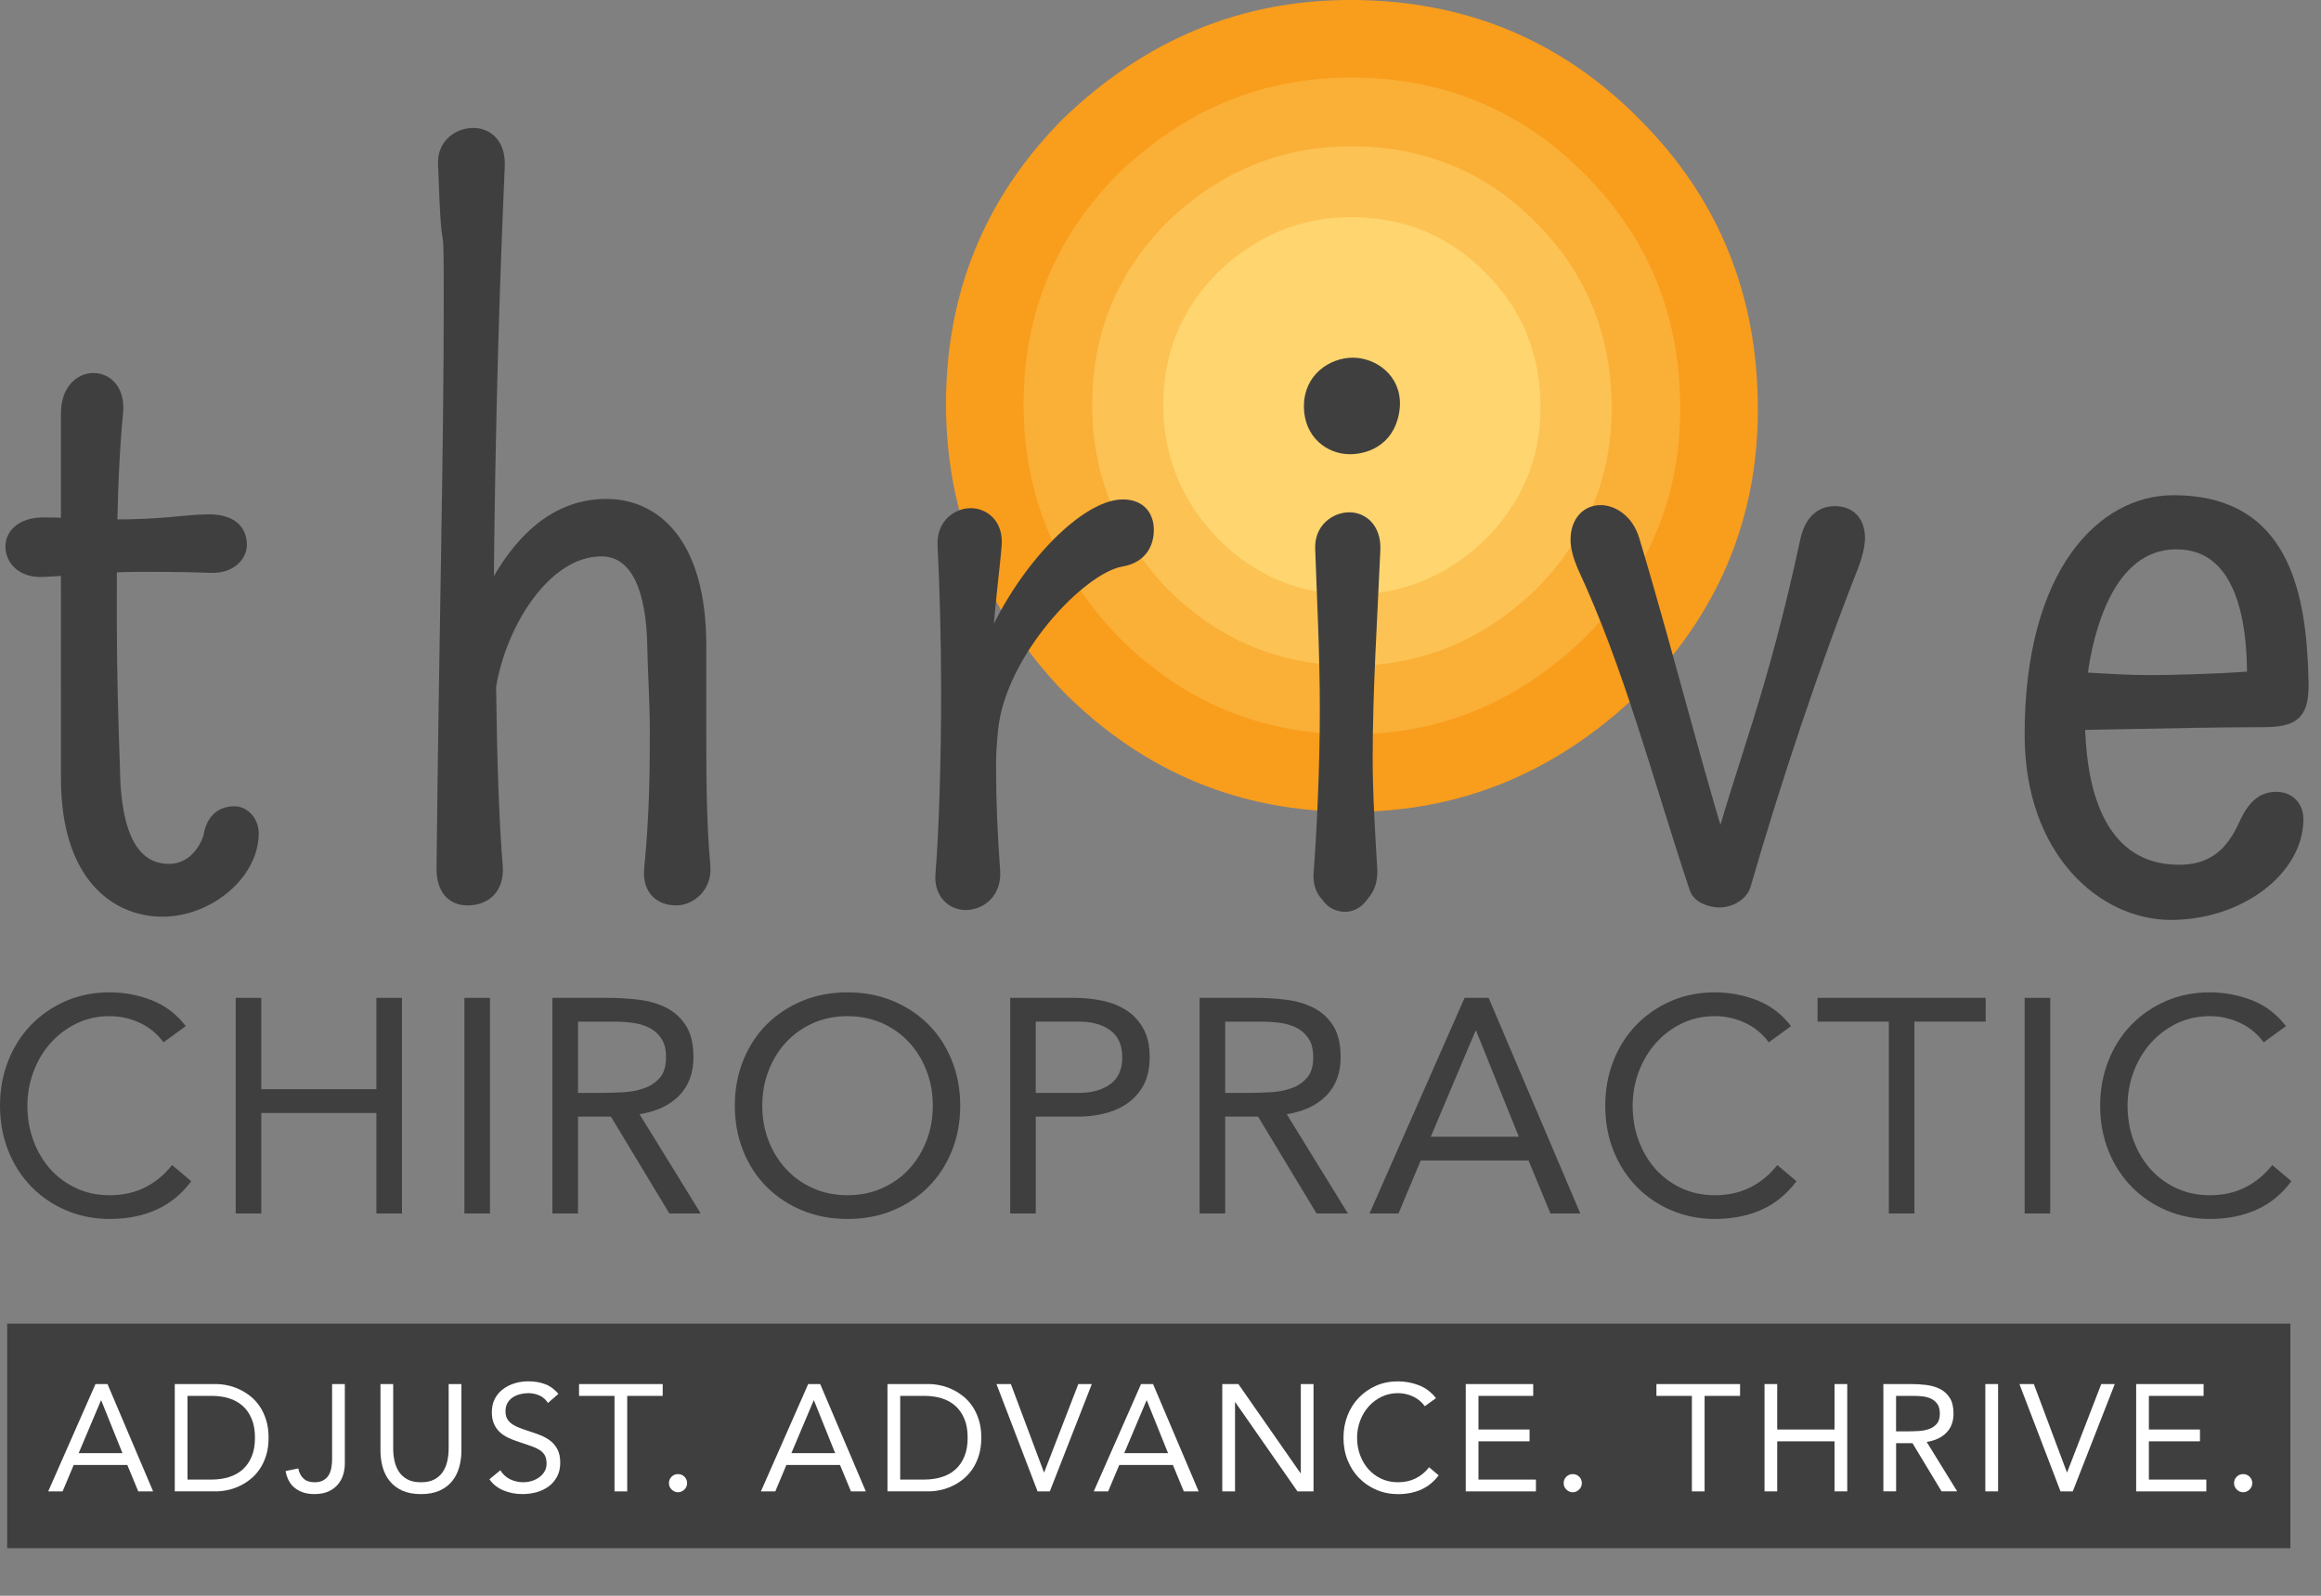 <?xml version="1.0" encoding="utf-8"?>
<!-- Generator: Adobe Illustrator 15.0.2, SVG Export Plug-In . SVG Version: 6.00 Build 0)  -->
<!DOCTYPE svg PUBLIC "-//W3C//DTD SVG 1.1//EN" "http://www.w3.org/Graphics/SVG/1.1/DTD/svg11.dtd">
<svg version="1.1" id="Layer_1" xmlns="http://www.w3.org/2000/svg" xmlns:xlink="http://www.w3.org/1999/xlink" x="0px" y="0px"
	 width="240px" height="165px" viewBox="19.583 9.167 240 165" enable-background="new 19.583 9.167 240 165" xml:space="preserve">
<rect x="19.583" y="9.167" width="240" height="165" fill="#808080" stroke="none"/>
<g>
	<g>
		<path fill="#F99D1C" d="M201.355,51.502c0,11.355-4.137,21.168-12.376,29.419c-8.501,8.128-18.36,12.191-29.602,12.191
			c-11.607,0-21.525-4.127-29.782-12.367c-8.126-8.496-12.191-18.42-12.191-29.793c0-11.588,4.065-21.455,12.191-29.594
			c8.497-8.127,18.354-12.192,29.598-12.192c11.845,0,21.833,4.129,29.966,12.376C197.282,29.68,201.355,39.659,201.355,51.502z"/>
	</g>
	<g>
		<path fill="#FAAF36" d="M193.333,51.431c0,9.192-3.344,17.122-10.011,23.801c-6.87,6.577-14.853,9.867-23.944,9.867
			c-9.383,0-17.411-3.346-24.09-10.011c-6.581-6.866-9.867-14.901-9.867-24.096c0-9.375,3.286-17.357,9.867-23.942
			c6.865-6.577,14.846-9.867,23.947-9.867c9.58,0,17.649,3.343,24.24,10.014C190.044,33.783,193.333,41.853,193.333,51.431z"/>
	</g>
	<g>
		<path fill="#FCC253" d="M186.236,51.368c0,7.275-2.646,13.545-7.92,18.831c-5.437,5.196-11.752,7.799-18.938,7.799
			c-7.424,0-13.773-2.646-19.058-7.909c-5.198-5.438-7.807-11.789-7.807-19.062c0-7.421,2.608-13.729,7.807-18.943
			c5.434-5.196,11.752-7.799,18.943-7.799c7.577,0,13.956,2.641,19.167,7.916C183.635,37.409,186.236,43.795,186.236,51.368z"/>
	</g>
	<g>
		<path fill="#FED56F" d="M178.882,51.304c0,5.283-1.914,9.84-5.748,13.676c-3.953,3.782-8.537,5.668-13.757,5.668
			c-5.391,0-10.006-1.923-13.837-5.758c-3.785-3.943-5.672-8.556-5.672-13.839c0-5.384,1.887-9.969,5.672-13.751
			c3.945-3.779,8.527-5.673,13.751-5.673c5.503,0,10.146,1.92,13.922,5.762C176.991,41.167,178.882,45.801,178.882,51.304z"/>
	</g>
	<path fill="#3F3F3F" stroke="#3F3F3F" stroke-miterlimit="10" d="M44.61,65.508c0,1.169-1.117,2.498-3.295,2.39
		c-2.389-0.104-5.473-0.104-7.121-0.104c-3.613,0-6.006,0.318-10.149,0.53c-2.338,0.107-3.402-1.328-3.402-2.655
		c0-1.276,1.114-2.499,3.402-2.499c2.708,0,4.782,0.211,6.961,0.211c5.687,0,7.388-0.478,9.991-0.531
		C43.388,62.796,44.61,63.806,44.61,65.508z M26.383,51.901c0-2.445,1.433-3.666,2.87-3.666c1.435,0,2.816,1.222,2.55,3.666
		c-0.691,7.28-0.637,14.668-0.637,21.683c0,5.315,0.158,10.365,0.321,15.041c0.105,8.023,2.603,10.365,5.579,10.365
		c2.126,0,3.509-1.647,4.039-3.298c0.321-2.073,1.542-2.656,2.713-2.656c1.063,0,2.019,1.007,2.019,2.284
		c0,4.307-4.677,8.133-9.459,8.133c-4.677,0-9.992-3.457-9.992-13.818C26.383,79.164,26.383,62.85,26.383,51.901z"/>
	<path fill="#3F3F3F" stroke="#3F3F3F" stroke-miterlimit="10" d="M67.931,102.286c-1.594,0-2.709-1.062-2.709-3.297
		c0.267-25.191,0.747-42.463,0.747-58.992c0-11.001-0.161-1.42-0.586-13.75c-0.159-2.232,1.596-3.35,3.137-3.35
		c1.541,0,2.815,1.117,2.763,3.35c-0.425,9.778-1.012,24.856-1.17,46.807l-1.118,0.212c2.712-6.59,6.857-12.011,13.288-12.011
		c4.994,0,9.832,3.879,9.832,14.668v8.61c0,4.569,0,9.566,0.426,14.241c0.157,2.283-1.651,3.511-3.03,3.511
		c-1.702,0-3.031-1.064-2.816-3.299c0.532-5.471,0.583-9.831,0.583-14.083c0-3.188-0.213-6.11-0.264-8.928
		c-0.107-5.792-1.65-9.779-5.263-9.779c-5.686,0-10.31,7.441-11.372,13.979c0.104,7.813,0.317,14.083,0.692,18.599
		C71.227,101.06,69.843,102.286,67.931,102.286z"/>
	<path fill="#3F3F3F" stroke="#3F3F3F" stroke-miterlimit="10" d="M122.29,84.588c-0.158,1.646-0.211,2.55-0.211,3.932
		c0,3.35,0.157,7.174,0.425,10.683c0.158,2.338-1.487,3.559-3.083,3.559c-1.381,0-2.814-1.116-2.603-3.294
		c0.371-4.518,0.583-12.064,0.583-18.762c0-5.42-0.158-10.895-0.371-15.201c-0.108-2.179,1.54-3.295,2.923-3.295
		c1.379,0,2.868,1.062,2.709,3.295c-0.158,2.178-0.742,6.059-1.33,14.775l-0.424-1.807c3.031-9.354,10.578-17.167,14.776-17.167
		c1.913,0,2.71,1.222,2.71,2.659c0,1.275-0.584,2.922-2.87,3.294C131.322,68.006,123.085,76.723,122.29,84.588z"/>
	<path fill="#FED56F" d="M158.873,61.326c-4.864,0-9.975-3.611-9.975-10.47c0-6.855,5.61-10.594,10.721-10.594
		c4.858,0,10.6,3.739,10.222,10.594C169.218,58.834,163.357,61.326,158.873,61.326z"/>
	<path fill="#3F3F3F" stroke="#3F3F3F" stroke-miterlimit="10" d="M158.684,102.657c-1.437,0-2.977-1.062-2.764-3.297
		c0.319-4.198,0.639-10.68,0.639-16.845c0-5.9-0.319-11.853-0.479-16.581c-0.106-2.18,1.594-3.296,3.03-3.296
		c1.379,0,2.762,1.062,2.71,3.296c-0.321,7.334-0.797,14.507-0.797,21.63c0,3.772,0.263,7.864,0.476,11.534
		C161.605,101.435,160.066,102.657,158.684,102.657z"/>
	<path fill="#3F3F3F" d="M158.644,67.925c-0.896,0-1.803-0.305-2.555-0.87c0.164,4.677,0.468,10.487,0.468,16.254
		c0,6.164-0.319,12.649-0.637,16.848c-0.211,2.23,1.329,3.292,2.764,3.292c1.38,0,2.923-1.221,2.816-3.559
		c-0.211-3.667-0.478-7.761-0.478-11.531c0-7.111,0.474-14.277,0.795-21.599C160.887,67.595,159.684,67.925,158.644,67.925z"/>
	<path fill="#3F3F3F" stroke="#3F3F3F" stroke-miterlimit="10" d="M197.364,102.496c-0.901,0-2.284-0.426-2.6-1.485
		c-3.882-11.694-6.754-22.908-11.59-33.271c-0.425-1.008-0.692-1.967-0.692-2.763c0-1.967,1.172-3.083,2.605-3.083
		c1.223,0,2.872,0.903,3.511,3.029c3.561,11.748,7.758,28.539,9.671,33.483h-1.38c2.812-10.523,5.846-17.06,9.352-33.429
		c0.428-1.859,1.436-2.978,3.083-2.978c1.434,0,2.605,0.852,2.605,2.817c0,0.742-0.269,1.859-0.638,2.816
		c-3.935,9.939-8.134,22.533-11.162,33.056C199.81,101.807,198.536,102.496,197.364,102.496z"/>
	<g>
		<path fill="#3F3F3F" d="M233.066,79.326c1.969,0.051,5.636,0.372,8.877,0.372c2.554,0,10.947-0.211,13.231-0.746l-2.549,1.541
			c0.265-6.962-1.01-15.252-8.024-15.252c-7.812,0-10.097,11.214-10.15,17.485c-0.106,10.948,3.773,16.581,10.469,16.581
			c3.615,0,5.528-1.965,6.751-4.568c0.849-1.912,1.7-2.976,3.294-2.976c1.17,0,2.125,0.798,2.073,2.23
			c-0.106,4.89-5.635,9.566-12.967,9.566c-7.442,0-14.405-7.015-14.405-18.441c0-16.103,7.178-24.023,14.668-24.023
			c11.533,0,13.077,9.992,13.233,18.603c0.055,3.135-0.692,3.932-3.986,3.932c-6.06,0-16.635,0.267-20.515,0.32V79.326
			L233.066,79.326z"/>
		<path fill="#3F3F3F" d="M258.239,77.949c0.026,0.581,0.042,1.16,0.056,1.736c0.021,1.38-0.075,2.776-0.937,3.652
			c-0.88,0.896-2.334,1.019-3.779,1.019c-4.187,0-10.634,0.129-15.341,0.224l-3.041,0.059c0.236,6.529,2.168,13.943,9.721,13.943
			c2.867,0,4.747-1.279,6.093-4.149c0.779-1.761,1.803-3.395,3.952-3.395c0.804,0,1.529,0.291,2.042,0.822
			c0.526,0.546,0.787,1.295,0.758,2.161c-0.125,5.559-6.394,10.265-13.695,10.265c-7.334,0-15.131-6.719-15.131-19.168
			c0-17.096,7.732-24.748,15.394-24.748c11.089,0,13.45,8.729,13.884,17.127 M244.333,61.821c-9.579,0-13.942,12.076-13.942,23.298
			c0,11.509,7.046,17.716,13.678,17.716c7.207,0,12.148-4.579,12.241-8.857c0.018-0.474-0.103-0.854-0.351-1.11
			c-0.237-0.245-0.59-0.381-0.995-0.381c-1.11,0-1.795,0.667-2.633,2.545c-1.576,3.367-4.002,5.001-7.41,5.001
			c-6.865,0-10.817-5.45-11.171-15.368l-1.408,0.021v-6.106l0.748,0.021c0.275,0.006,0.589,0.02,0.931,0.036l0.002-0.001h0.008
			c0.559-4.067,2.738-14.119,10.572-14.119c2.141,0,3.93,0.713,5.324,2.122c2.75,2.78,3.42,7.823,3.456,11.846
			c0.729-0.076,1.275-0.156,1.631-0.238l1.771-0.414C256.407,69.63,254.304,61.821,244.333,61.821z M235.311,80.16
			c-0.085,0.88-0.13,1.745-0.138,2.573c0,0.153-0.003,0.304-0.003,0.454l3.04-0.06c4.714-0.095,11.17-0.224,15.368-0.224
			c1.524,0,2.341-0.175,2.745-0.584c0.387-0.395,0.541-1.176,0.517-2.609c-0.006-0.301-0.014-0.604-0.021-0.904l-4.975,3.006
			l0.052-1.346c0.006-0.132,0.012-0.265,0.014-0.398c-3.413,0.248-8.137,0.358-9.969,0.358c-2.083,0-4.363-0.133-6.196-0.24
			L235.311,80.16z M233.792,80.079v0.865c0.02-0.285,0.043-0.572,0.068-0.86C233.839,80.082,233.816,80.082,233.792,80.079z
			 M235.481,78.716l0.351,0.021c1.812,0.105,4.073,0.236,6.111,0.236c1.836,0,6.605-0.109,9.986-0.361
			c-0.021-3.764-0.6-8.487-3.038-10.951c-1.126-1.138-2.528-1.692-4.29-1.692C237.98,65.969,236.013,74.915,235.481,78.716z"/>
	</g>
	<path fill="#3F3F3F" stroke="#3F3F3F" stroke-miterlimit="10" d="M159.163,55.632c-2.073,0-4.252-1.542-4.252-4.465
		c0-2.922,2.391-4.515,4.568-4.515c2.076,0,4.519,1.595,4.358,4.515C163.574,54.569,161.073,55.632,159.163,55.632z"/>
</g>
<g>
	<path fill="#3F3F3F" d="M36.492,116.941c-0.671-0.901-1.5-1.58-2.487-2.029c-0.989-0.453-2.017-0.677-3.086-0.677
		c-1.239,0-2.379,0.252-3.416,0.753c-1.04,0.507-1.938,1.181-2.692,2.032c-0.754,0.85-1.344,1.837-1.765,2.957
		c-0.42,1.128-0.63,2.298-0.63,3.513c0,1.305,0.21,2.515,0.63,3.639c0.421,1.122,1.002,2.098,1.748,2.933
		c0.747,0.825,1.637,1.482,2.678,1.966c1.039,0.482,2.188,0.724,3.448,0.724c1.364,0,2.581-0.27,3.653-0.806
		c1.071-0.535,2.006-1.306,2.803-2.312l1.985,1.668c-1.007,1.344-2.221,2.332-3.637,2.96c-1.417,0.629-3.018,0.944-4.803,0.944
		c-1.597,0-3.086-0.297-4.471-0.88c-1.387-0.587-2.588-1.401-3.607-2.441c-1.017-1.041-1.815-2.273-2.392-3.7
		c-0.576-1.429-0.867-2.992-0.867-4.693c0-1.638,0.278-3.169,0.834-4.598c0.558-1.429,1.339-2.666,2.346-3.718
		c1.008-1.048,2.205-1.879,3.591-2.487c1.385-0.608,2.906-0.914,4.565-0.914c1.511,0,2.964,0.274,4.361,0.818
		c1.396,0.549,2.567,1.438,3.512,2.675L36.492,116.941z"/>
	<path fill="#3F3F3F" d="M43.955,112.343h2.646v9.446h11.903v-9.446h2.646v22.296h-2.646v-10.393H46.601v10.393h-2.646V112.343z"/>
	<path fill="#3F3F3F" d="M67.603,112.343h2.646v22.296h-2.646V112.343z"/>
	<path fill="#3F3F3F" d="M76.706,112.343h5.7c1.071,0,2.139,0.062,3.198,0.188s2.009,0.399,2.85,0.822
		c0.839,0.417,1.522,1.033,2.047,1.842c0.523,0.809,0.788,1.904,0.788,3.293c0,1.633-0.495,2.958-1.481,3.966
		c-0.987,1.007-2.352,1.646-4.093,1.919l6.329,10.267h-3.245l-6.046-10.016h-3.401v10.016h-2.646V112.343z M79.353,122.17h2.363
		c0.734,0,1.495-0.023,2.282-0.065c0.787-0.04,1.511-0.179,2.172-0.407c0.66-0.233,1.206-0.593,1.637-1.086
		c0.432-0.494,0.647-1.201,0.647-2.126c0-0.8-0.157-1.441-0.473-1.922c-0.315-0.484-0.729-0.857-1.243-1.12
		s-1.093-0.433-1.731-0.518c-0.64-0.084-1.288-0.124-1.938-0.124h-3.716L79.353,122.17L79.353,122.17z"/>
	<path fill="#3F3F3F" d="M107.222,135.206c-1.702,0-3.26-0.297-4.678-0.88c-1.418-0.587-2.645-1.399-3.685-2.441
		c-1.039-1.041-1.846-2.277-2.424-3.716c-0.577-1.438-0.868-2.996-0.868-4.678c0-1.678,0.289-3.238,0.868-4.677
		c0.577-1.438,1.386-2.677,2.424-3.717c1.041-1.04,2.268-1.85,3.685-2.442c1.418-0.586,2.976-0.881,4.678-0.881
		c1.701,0,3.258,0.297,4.676,0.881c1.418,0.589,2.645,1.402,3.685,2.442c1.04,1.04,1.846,2.277,2.424,3.717
		c0.576,1.438,0.867,2.997,0.867,4.677c0,1.682-0.289,3.24-0.867,4.678c-0.578,1.437-1.385,2.675-2.424,3.716
		c-1.041,1.04-2.268,1.854-3.685,2.441C110.48,134.915,108.923,135.206,107.222,135.206z M107.222,132.75
		c1.301,0,2.493-0.241,3.574-0.726c1.081-0.481,2.009-1.145,2.788-1.982c0.776-0.839,1.38-1.82,1.809-2.946
		c0.431-1.121,0.646-2.324,0.646-3.604c0-1.28-0.213-2.483-0.646-3.604c-0.43-1.122-1.034-2.102-1.809-2.944
		c-0.779-0.838-1.707-1.499-2.788-1.985c-1.082-0.479-2.272-0.722-3.574-0.722c-1.302,0-2.494,0.242-3.575,0.722
		c-1.081,0.486-2.011,1.147-2.787,1.985c-0.777,0.843-1.381,1.822-1.811,2.944c-0.431,1.12-0.645,2.325-0.645,3.604
		c0,1.279,0.214,2.482,0.645,3.604c0.43,1.126,1.034,2.107,1.811,2.946c0.776,0.838,1.707,1.501,2.787,1.982
		C104.729,132.509,105.92,132.75,107.222,132.75z"/>
	<path fill="#3F3F3F" d="M124.04,112.343h6.615c1.028,0,2.01,0.1,2.943,0.3c0.935,0.199,1.765,0.534,2.489,1.006
		c0.725,0.473,1.3,1.103,1.731,1.892c0.43,0.788,0.647,1.756,0.647,2.913c0,1.216-0.232,2.225-0.694,3.022
		c-0.462,0.799-1.056,1.427-1.781,1.889c-0.725,0.466-1.517,0.786-2.377,0.976c-0.861,0.191-1.68,0.283-2.456,0.283h-4.471v10.014
		h-2.645v-22.296h-0.001V112.343z M126.684,122.17h4.471c1.323,0,2.399-0.301,3.229-0.899c0.83-0.598,1.244-1.527,1.244-2.785
		c0-1.261-0.416-2.191-1.244-2.79c-0.829-0.597-1.905-0.896-3.229-0.896h-4.471V122.17z"/>
	<path fill="#3F3F3F" d="M143.625,112.343h5.702c1.073,0,2.137,0.062,3.196,0.188c1.062,0.126,2.01,0.399,2.852,0.822
		c0.839,0.417,1.523,1.033,2.046,1.842c0.524,0.809,0.789,1.904,0.789,3.293c0,1.633-0.495,2.958-1.481,3.966
		c-0.988,1.007-2.354,1.646-4.093,1.919l6.329,10.267h-3.244l-6.048-10.016h-3.4v10.016h-2.646v-22.296H143.625z M146.271,122.17
		h2.364c0.734,0,1.494-0.023,2.284-0.065c0.789-0.04,1.51-0.179,2.172-0.407c0.661-0.233,1.205-0.593,1.636-1.086
		c0.432-0.494,0.646-1.201,0.646-2.126c0-0.8-0.155-1.441-0.472-1.922c-0.313-0.484-0.729-0.857-1.242-1.12
		c-0.511-0.263-1.093-0.433-1.731-0.518c-0.642-0.084-1.286-0.124-1.936-0.124h-3.72v7.368H146.271z"/>
	<path fill="#3F3F3F" d="M171.026,112.343h2.487l9.479,22.296h-3.085l-2.269-5.479h-11.148l-2.298,5.479h-2.994L171.026,112.343z
		 M172.221,115.746h-0.062l-4.628,10.957h9.102L172.221,115.746z"/>
	<path fill="#3F3F3F" d="M202.483,116.941c-0.671-0.901-1.499-1.58-2.487-2.029c-0.988-0.453-2.018-0.677-3.087-0.677
		c-1.237,0-2.377,0.252-3.415,0.753c-1.039,0.507-1.938,1.181-2.692,2.032c-0.755,0.85-1.345,1.837-1.765,2.957
		c-0.421,1.128-0.63,2.298-0.63,3.513c0,1.305,0.211,2.515,0.63,3.639c0.42,1.122,1.002,2.098,1.747,2.933
		c0.748,0.825,1.638,1.482,2.679,1.966c1.038,0.482,2.188,0.724,3.446,0.724c1.365,0,2.582-0.27,3.653-0.806
		c1.072-0.535,2.006-1.306,2.805-2.312l1.982,1.668c-1.006,1.344-2.218,2.332-3.638,2.96c-1.414,0.629-3.018,0.944-4.803,0.944
		c-1.596,0-3.085-0.297-4.47-0.88c-1.387-0.587-2.588-1.401-3.605-2.441c-1.017-1.041-1.817-2.273-2.395-3.7
		c-0.578-1.429-0.866-2.992-0.866-4.693c0-1.638,0.278-3.169,0.834-4.598c0.559-1.429,1.34-2.666,2.348-3.718
		c1.006-1.048,2.205-1.879,3.59-2.487c1.387-0.608,2.905-0.914,4.564-0.914c1.513,0,2.965,0.274,4.363,0.818
		c1.396,0.549,2.567,1.438,3.513,2.675L202.483,116.941z"/>
	<path fill="#3F3F3F" d="M224.908,114.8h-7.367v19.839h-2.645V114.8h-7.369v-2.457h17.383L224.908,114.8L224.908,114.8z"/>
	<path fill="#3F3F3F" d="M228.938,112.343h2.646v22.296h-2.646V112.343z"/>
	<path fill="#3F3F3F" d="M253.661,116.941c-0.674-0.901-1.499-1.58-2.487-2.029c-0.99-0.453-2.018-0.677-3.087-0.677
		c-1.238,0-2.379,0.252-3.418,0.753c-1.037,0.507-1.937,1.181-2.69,2.032c-0.754,0.85-1.346,1.837-1.766,2.957
		c-0.422,1.128-0.631,2.298-0.631,3.513c0,1.305,0.211,2.515,0.631,3.639c0.42,1.122,1.004,2.098,1.748,2.933
		c0.747,0.825,1.637,1.482,2.679,1.966c1.037,0.482,2.188,0.724,3.447,0.724c1.363,0,2.58-0.27,3.653-0.806
		c1.071-0.535,2.006-1.306,2.805-2.312l1.982,1.668c-1.006,1.344-2.221,2.332-3.637,2.96c-1.415,0.629-3.019,0.944-4.804,0.944
		c-1.596,0-3.087-0.297-4.47-0.88c-1.387-0.587-2.588-1.401-3.607-2.441c-1.018-1.041-1.816-2.273-2.393-3.7
		c-0.576-1.429-0.868-2.992-0.868-4.693c0-1.638,0.28-3.169,0.835-4.598c0.556-1.429,1.339-2.666,2.347-3.718
		c1.006-1.048,2.202-1.879,3.592-2.487c1.385-0.608,2.904-0.914,4.564-0.914c1.51,0,2.965,0.274,4.361,0.818
		c1.395,0.549,2.566,1.438,3.512,2.675L253.661,116.941z"/>
</g>
<rect x="20.325" y="146.029" fill="#3F3F3F" width="236.089" height="23.219"/>
<g>
	<path fill="#FFFFFF" d="M29.458,152.276h1.24l4.716,11.096h-1.535l-1.13-2.727h-5.547l-1.145,2.727h-1.488L29.458,152.276z
		 M30.052,153.968h-0.03l-2.304,5.453h4.529L30.052,153.968z"/>
	<path fill="#FFFFFF" d="M37.655,152.276h4.263c0.366,0,0.751,0.041,1.158,0.128c0.406,0.08,0.812,0.214,1.215,0.399
		c0.401,0.18,0.79,0.419,1.16,0.709c0.371,0.291,0.698,0.646,0.981,1.058c0.281,0.415,0.506,0.892,0.673,1.431
		c0.167,0.532,0.252,1.142,0.252,1.822s-0.084,1.287-0.252,1.828c-0.167,0.539-0.392,1.014-0.673,1.424
		c-0.281,0.415-0.61,0.766-0.981,1.059c-0.37,0.294-0.756,0.534-1.16,0.713c-0.402,0.186-0.809,0.319-1.215,0.399
		c-0.407,0.086-0.792,0.124-1.158,0.124h-4.263V152.276z M38.971,162.15h2.51c0.637,0,1.228-0.086,1.772-0.254
		c0.542-0.163,1.012-0.425,1.41-0.772c0.396-0.351,0.709-0.798,0.939-1.341c0.231-0.545,0.346-1.197,0.346-1.96
		s-0.115-1.417-0.346-1.96c-0.229-0.544-0.543-0.994-0.939-1.339c-0.397-0.352-0.868-0.61-1.41-0.777
		c-0.544-0.165-1.134-0.249-1.772-0.249h-2.51V162.15z"/>
	<path fill="#FFFFFF" d="M55.241,160.502c0,0.378-0.054,0.751-0.164,1.122s-0.288,0.705-0.533,1.01
		c-0.245,0.302-0.57,0.548-0.971,0.735c-0.402,0.193-0.901,0.283-1.498,0.283c-0.785,0-1.437-0.199-1.959-0.595
		c-0.524-0.394-0.859-0.996-1.003-1.786l1.316-0.269c0.083,0.441,0.264,0.788,0.542,1.045c0.275,0.255,0.65,0.383,1.118,0.383
		c0.377,0,0.686-0.063,0.925-0.201s0.426-0.316,0.558-0.533c0.13-0.222,0.22-0.474,0.272-0.763c0.053-0.285,0.079-0.582,0.079-0.884
		v-7.774h1.317V160.502L55.241,160.502z"/>
	<path fill="#FFFFFF" d="M67.296,159.14c0,0.606-0.079,1.182-0.228,1.727c-0.152,0.54-0.391,1.019-0.719,1.431
		c-0.331,0.413-0.761,0.743-1.295,0.991c-0.534,0.242-1.18,0.366-1.942,0.366c-0.765,0-1.411-0.124-1.946-0.366
		c-0.532-0.248-0.964-0.578-1.294-0.991c-0.329-0.412-0.569-0.891-0.721-1.431c-0.151-0.546-0.226-1.12-0.226-1.727v-6.864h1.316
		v6.677c0,0.451,0.046,0.882,0.143,1.301c0.093,0.416,0.251,0.789,0.468,1.114c0.22,0.328,0.513,0.581,0.879,0.776
		c0.365,0.191,0.823,0.287,1.379,0.287c0.553,0,1.012-0.096,1.378-0.287c0.365-0.195,0.658-0.451,0.876-0.776
		c0.219-0.325,0.377-0.698,0.47-1.114c0.094-0.419,0.142-0.852,0.142-1.301v-6.677h1.318v6.864H67.296z"/>
	<path fill="#FFFFFF" d="M76.244,154.234c-0.219-0.355-0.513-0.612-0.877-0.774c-0.364-0.161-0.748-0.243-1.145-0.243
		c-0.292,0-0.579,0.035-0.861,0.108c-0.284,0.075-0.537,0.182-0.76,0.33c-0.225,0.148-0.405,0.34-0.541,0.579
		c-0.137,0.239-0.204,0.521-0.204,0.847c0,0.253,0.038,0.473,0.116,0.666c0.08,0.191,0.208,0.37,0.385,0.525
		c0.178,0.157,0.417,0.302,0.721,0.438c0.303,0.137,0.676,0.271,1.114,0.409c0.429,0.137,0.844,0.279,1.246,0.438
		c0.401,0.158,0.756,0.355,1.066,0.595c0.307,0.242,0.553,0.543,0.736,0.902s0.273,0.814,0.273,1.354
		c0,0.556-0.11,1.036-0.329,1.443c-0.22,0.408-0.511,0.744-0.872,1.011c-0.36,0.265-0.775,0.467-1.245,0.597
		c-0.469,0.129-0.957,0.193-1.458,0.193c-0.324,0-0.647-0.026-0.973-0.086c-0.324-0.059-0.634-0.147-0.933-0.27
		c-0.298-0.117-0.575-0.271-0.837-0.469c-0.264-0.193-0.486-0.432-0.674-0.709l1.129-0.926c0.24,0.404,0.575,0.714,1.002,0.926
		c0.428,0.208,0.881,0.31,1.362,0.31c0.283,0,0.568-0.038,0.855-0.124c0.286-0.082,0.546-0.208,0.775-0.369
		c0.23-0.161,0.417-0.36,0.565-0.603c0.147-0.237,0.22-0.516,0.22-0.831c0-0.343-0.059-0.624-0.172-0.838
		c-0.115-0.215-0.293-0.4-0.533-0.557c-0.241-0.155-0.544-0.298-0.91-0.423c-0.366-0.124-0.794-0.272-1.285-0.438
		c-0.397-0.126-0.763-0.271-1.098-0.433c-0.335-0.16-0.625-0.359-0.869-0.594c-0.247-0.236-0.439-0.518-0.581-0.846
		c-0.141-0.333-0.212-0.725-0.212-1.184c0-0.533,0.104-0.999,0.313-1.396c0.211-0.396,0.492-0.729,0.848-0.992
		c0.355-0.268,0.756-0.469,1.206-0.604c0.45-0.139,0.92-0.204,1.411-0.204c0.628,0,1.199,0.094,1.717,0.289
		c0.518,0.19,0.981,0.527,1.388,1.009L76.244,154.234z"/>
	<path fill="#FFFFFF" d="M88.107,153.5H84.44v9.872h-1.314V153.5h-3.668v-1.224h8.651L88.107,153.5L88.107,153.5z"/>
	<path fill="#FFFFFF" d="M89.69,161.587c0.262,0,0.484,0.088,0.667,0.271c0.183,0.182,0.274,0.405,0.274,0.666
		c0,0.265-0.095,0.482-0.29,0.67c-0.193,0.181-0.41,0.271-0.65,0.271c-0.239,0-0.456-0.092-0.649-0.271
		c-0.193-0.188-0.289-0.405-0.289-0.67c0-0.261,0.091-0.484,0.273-0.666C89.207,161.677,89.429,161.587,89.69,161.587z"/>
	<path fill="#FFFFFF" d="M103.154,152.276h1.24l4.716,11.096h-1.536l-1.129-2.727h-5.548l-1.143,2.727h-1.489L103.154,152.276z
		 M103.75,153.968h-0.031l-2.304,5.453h4.528L103.75,153.968z"/>
	<path fill="#FFFFFF" d="M111.351,152.276h4.263c0.366,0,0.752,0.041,1.161,0.128c0.407,0.08,0.812,0.214,1.215,0.399
		c0.401,0.18,0.789,0.419,1.16,0.709c0.371,0.291,0.697,0.646,0.98,1.058c0.282,0.415,0.506,0.892,0.673,1.431
		c0.167,0.532,0.25,1.142,0.25,1.822s-0.084,1.287-0.25,1.828c-0.167,0.539-0.391,1.014-0.673,1.424
		c-0.282,0.415-0.61,0.766-0.98,1.059c-0.371,0.294-0.757,0.534-1.16,0.713c-0.402,0.186-0.808,0.319-1.215,0.399
		c-0.408,0.086-0.793,0.124-1.161,0.124h-4.263V152.276z M112.667,162.15h2.51c0.637,0,1.228-0.086,1.771-0.254
		c0.543-0.163,1.014-0.425,1.411-0.772c0.396-0.351,0.709-0.798,0.938-1.341c0.231-0.545,0.345-1.197,0.345-1.96
		s-0.114-1.417-0.345-1.96c-0.229-0.544-0.542-0.994-0.938-1.339c-0.396-0.352-0.869-0.61-1.411-0.777
		c-0.544-0.165-1.133-0.249-1.771-0.249h-2.51V162.15z"/>
	<path fill="#FFFFFF" d="M122.622,152.276h1.489l3.416,9.123h0.031l3.527-9.123h1.396l-4.342,11.096h-1.268L122.622,152.276z"/>
	<path fill="#FFFFFF" d="M137.572,152.276h1.24l4.715,11.096h-1.534l-1.129-2.727h-5.547l-1.144,2.727h-1.489L137.572,152.276z
		 M138.168,153.968h-0.031l-2.304,5.453h4.53L138.168,153.968z"/>
	<path fill="#FFFFFF" d="M145.971,152.276h1.664l6.427,9.218h0.029v-9.218h1.316v11.096h-1.663l-6.425-9.216h-0.029v9.216h-1.319
		V152.276L145.971,152.276z"/>
	<path fill="#FFFFFF" d="M166.917,154.565c-0.335-0.452-0.751-0.788-1.242-1.012c-0.489-0.223-1.002-0.337-1.535-0.337
		c-0.615,0-1.182,0.123-1.7,0.377c-0.517,0.249-0.964,0.587-1.339,1.007c-0.377,0.427-0.669,0.916-0.878,1.475
		c-0.209,0.561-0.313,1.143-0.313,1.748c0,0.648,0.103,1.252,0.313,1.81c0.211,0.562,0.499,1.047,0.87,1.46
		c0.374,0.41,0.814,0.742,1.333,0.978c0.515,0.241,1.089,0.359,1.716,0.359c0.683,0,1.29-0.134,1.821-0.397
		c0.532-0.265,0.998-0.647,1.393-1.151l0.99,0.832c-0.503,0.669-1.106,1.158-1.81,1.474c-0.706,0.312-1.501,0.471-2.393,0.471
		c-0.793,0-1.536-0.148-2.225-0.441c-0.687-0.291-1.286-0.696-1.795-1.216c-0.507-0.514-0.903-1.129-1.189-1.84
		c-0.286-0.712-0.43-1.49-0.43-2.337c0-0.813,0.138-1.577,0.414-2.29c0.276-0.707,0.665-1.324,1.168-1.846
		c0.505-0.519,1.099-0.937,1.785-1.241c0.692-0.303,1.447-0.449,2.271-0.449c0.756,0,1.479,0.137,2.172,0.407
		c0.694,0.27,1.278,0.713,1.75,1.332L166.917,154.565z"/>
	<path fill="#FFFFFF" d="M171.146,152.276h6.977v1.224h-5.661v3.478h5.284v1.222h-5.284v3.951h5.943v1.222h-7.257v-11.096H171.146z"
		/>
	<path fill="#FFFFFF" d="M182.213,161.587c0.261,0,0.481,0.088,0.667,0.271c0.18,0.182,0.271,0.405,0.271,0.666
		c0,0.265-0.096,0.482-0.293,0.67c-0.191,0.181-0.405,0.271-0.646,0.271c-0.242,0-0.456-0.092-0.652-0.271
		c-0.193-0.188-0.288-0.405-0.288-0.67c0-0.261,0.089-0.484,0.273-0.666C181.728,161.677,181.951,161.587,182.213,161.587z"/>
	<path fill="#FFFFFF" d="M199.512,153.5h-3.667v9.872h-1.315V153.5h-3.667v-1.224h8.649V153.5L199.512,153.5z"/>
	<path fill="#FFFFFF" d="M202.041,152.276h1.312v4.701h5.927v-4.701h1.315v11.096h-1.315v-5.173h-5.927v5.173h-1.312V152.276z"/>
	<path fill="#FFFFFF" d="M214.326,152.276h2.836c0.535,0,1.063,0.028,1.592,0.092c0.525,0.066,1,0.202,1.417,0.409
		c0.42,0.21,0.761,0.512,1.02,0.916c0.263,0.405,0.393,0.948,0.393,1.641c0,0.814-0.245,1.472-0.736,1.973
		c-0.492,0.499-1.173,0.819-2.039,0.954l3.154,5.109h-1.616l-3.008-4.983h-1.692v4.983h-1.317v-11.096h-0.002V152.276z
		 M215.643,157.167h1.174c0.367,0,0.749-0.013,1.138-0.034c0.393-0.02,0.754-0.088,1.081-0.2c0.332-0.115,0.6-0.299,0.814-0.542
		c0.214-0.246,0.318-0.599,0.318-1.057c0-0.397-0.077-0.718-0.231-0.958c-0.157-0.239-0.364-0.427-0.621-0.558
		c-0.256-0.131-0.544-0.218-0.86-0.259c-0.321-0.039-0.641-0.06-0.964-0.06h-1.849V157.167L215.643,157.167z"/>
	<path fill="#FFFFFF" d="M224.873,152.276h1.319v11.096h-1.319V152.276z"/>
	<path fill="#FFFFFF" d="M228.399,152.276h1.489l3.419,9.123h0.027l3.526-9.123h1.399l-4.342,11.096h-1.271L228.399,152.276z"/>
	<path fill="#FFFFFF" d="M240.469,152.276h6.975v1.224h-5.659v3.478h5.284v1.222h-5.284v3.951h5.941v1.222h-7.255v-11.096H240.469z"
		/>
	<path fill="#FFFFFF" d="M251.533,161.587c0.261,0,0.481,0.088,0.667,0.271c0.182,0.182,0.275,0.405,0.275,0.666
		c0,0.265-0.097,0.482-0.293,0.67c-0.193,0.181-0.407,0.271-0.649,0.271c-0.24,0-0.454-0.092-0.649-0.271
		c-0.194-0.188-0.291-0.405-0.291-0.67c0-0.261,0.092-0.484,0.273-0.666C251.049,161.677,251.274,161.587,251.533,161.587z"/>
</g>
</svg>

